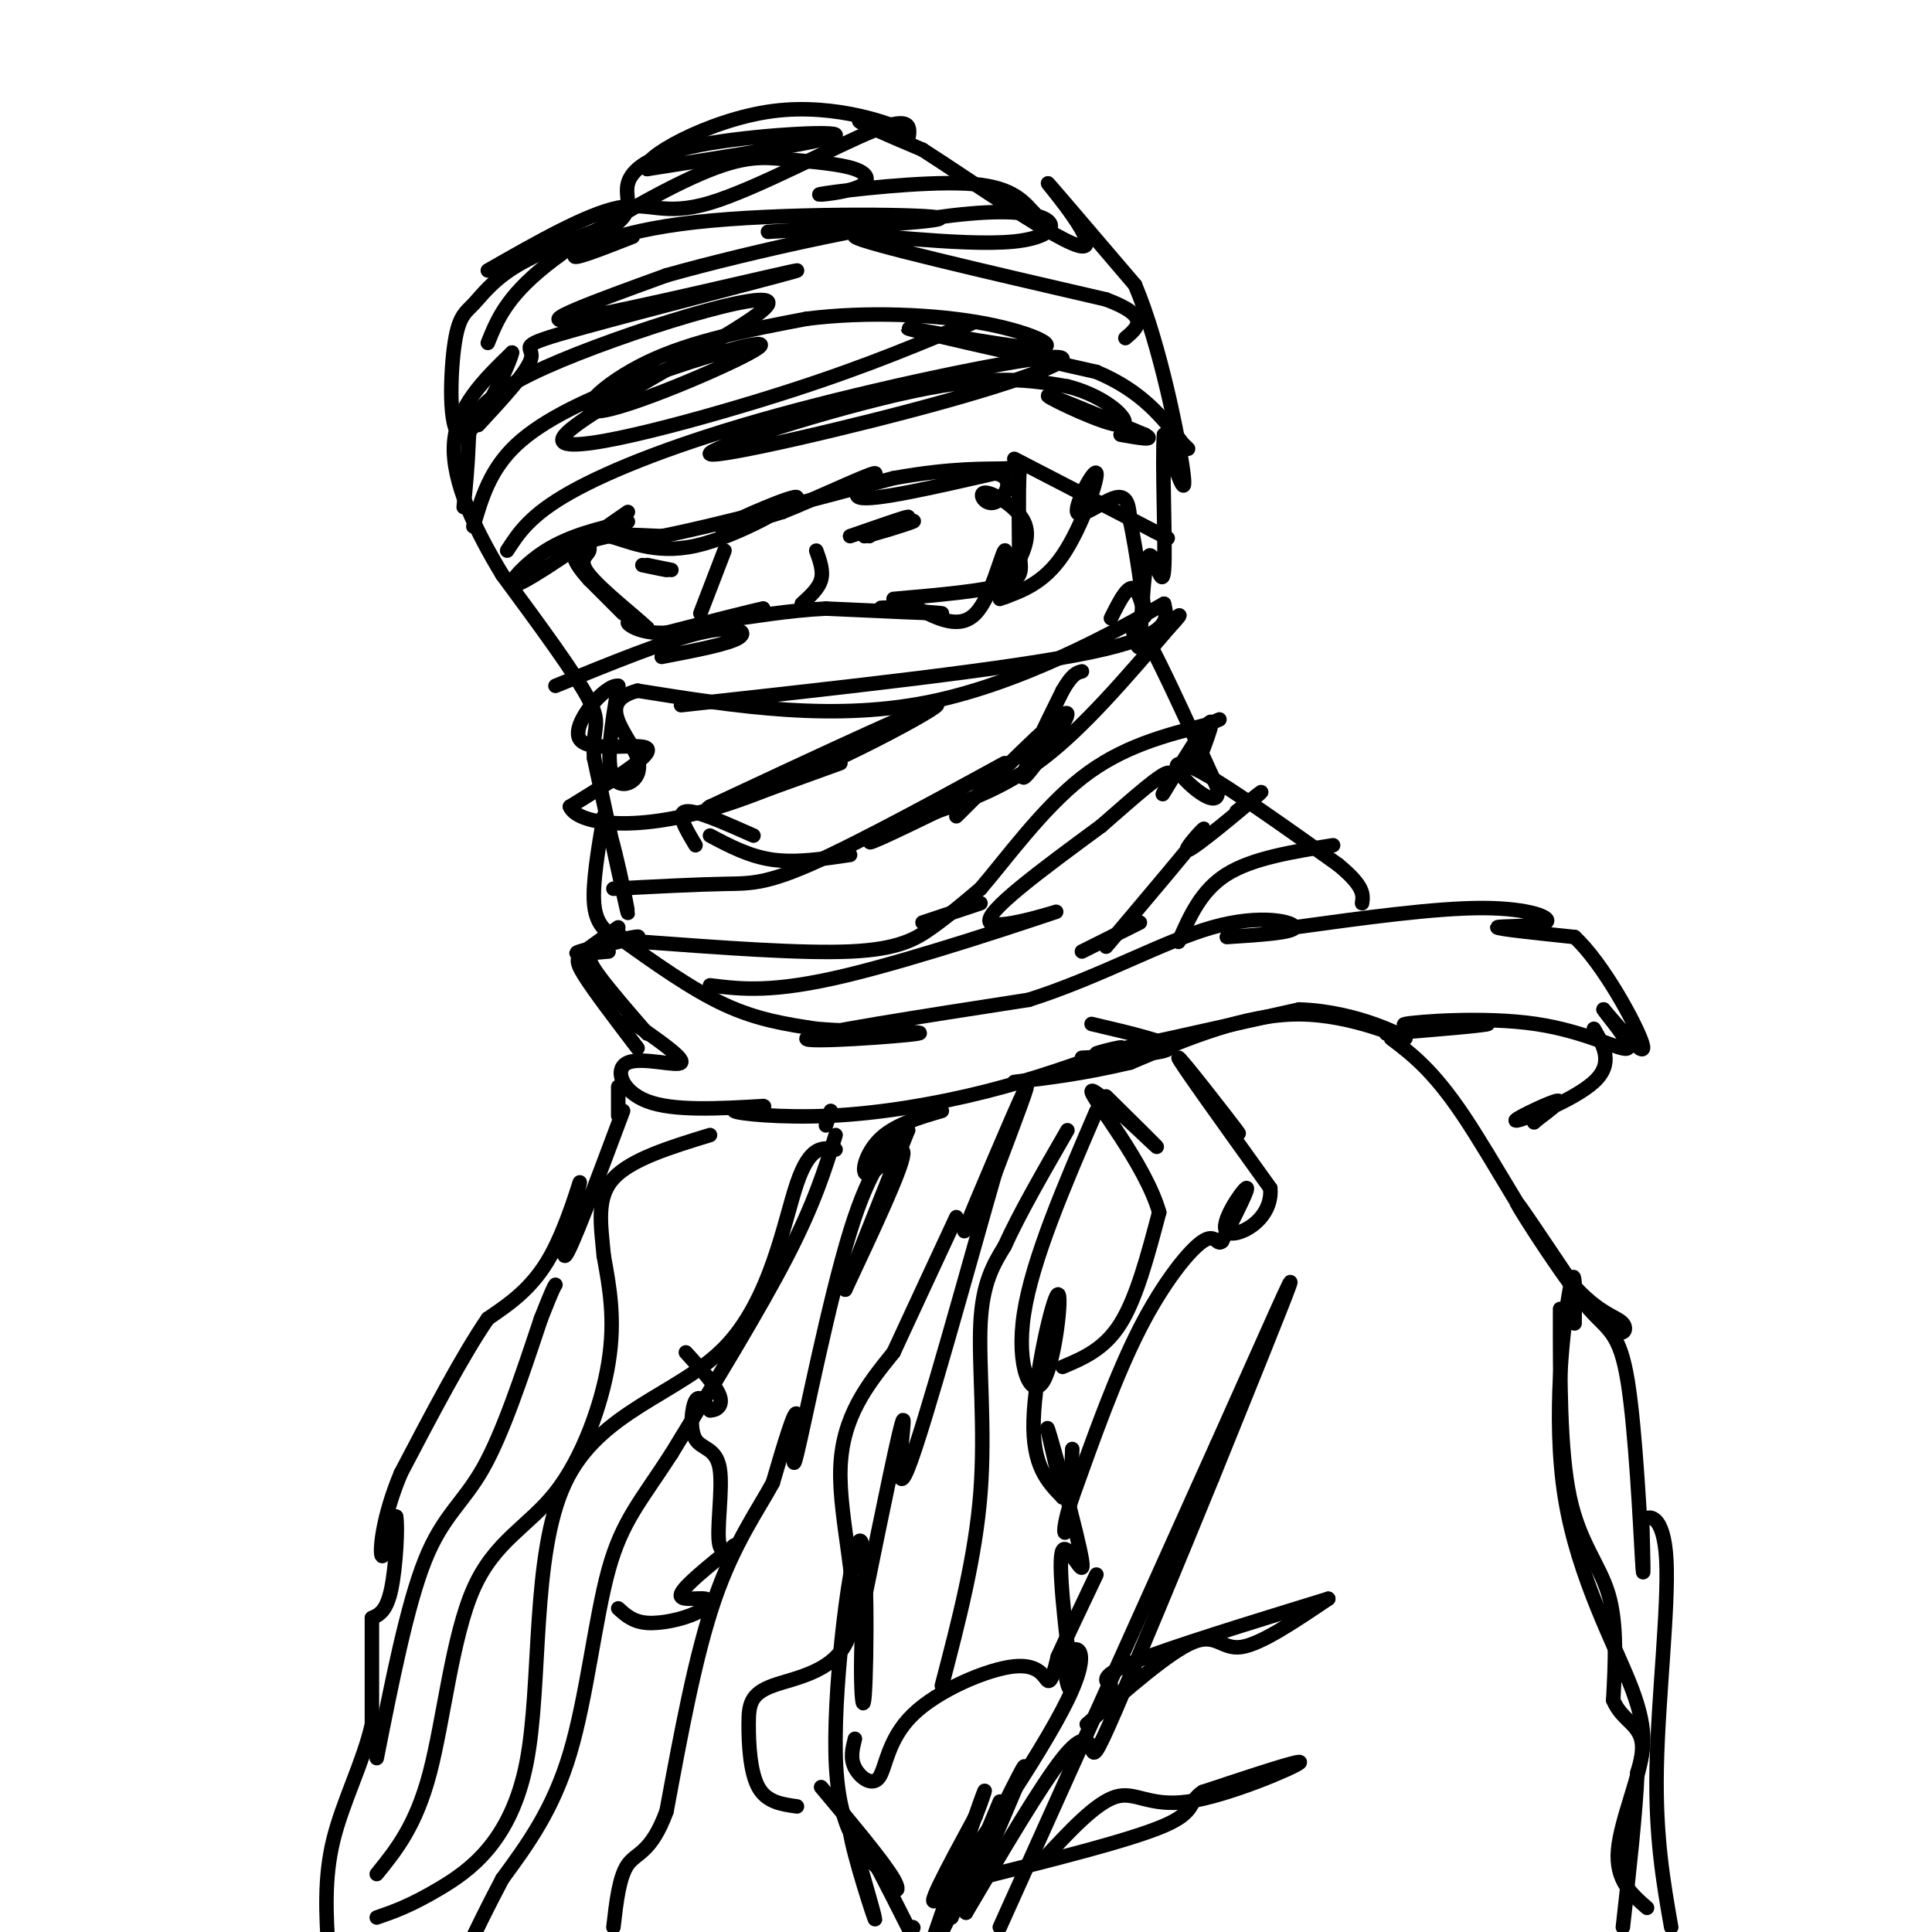 <svg viewBox='0 0 400 400' version='1.1' xmlns='http://www.w3.org/2000/svg' xmlns:xlink='http://www.w3.org/1999/xlink'><g fill='none' stroke='#000000' stroke-width='3' stroke-linecap='round' stroke-linejoin='round'><path d='M129,127c0.000,0.000 -7.000,-7.000 -7,-7'/><path d='M122,120c-2.067,-2.289 -3.733,-4.511 -3,-6c0.733,-1.489 3.867,-2.244 7,-3'/><path d='M126,111c3.609,0.700 9.132,3.951 18,2c8.868,-1.951 21.080,-9.102 21,-10c-0.080,-0.898 -12.451,4.458 -15,6c-2.549,1.542 4.726,-0.729 12,-3'/><path d='M162,106c6.667,-2.631 17.333,-7.708 19,-8c1.667,-0.292 -5.667,4.202 -3,5c2.667,0.798 15.333,-2.101 28,-5'/><path d='M206,98c4.587,0.770 2.054,5.196 0,6c-2.054,0.804 -3.630,-2.014 -2,-2c1.630,0.014 6.466,2.861 8,6c1.534,3.139 -0.233,6.569 -2,10'/><path d='M210,118c-0.820,3.435 -1.869,7.024 -2,5c-0.131,-2.024 0.657,-9.660 0,-9c-0.657,0.660 -2.759,9.617 -6,13c-3.241,3.383 -7.620,1.191 -12,-1'/><path d='M190,126c-4.440,-0.226 -9.542,-0.292 -7,0c2.542,0.292 12.726,0.940 12,1c-0.726,0.060 -12.363,-0.470 -24,-1'/><path d='M171,126c-7.956,0.378 -15.844,1.822 -18,2c-2.156,0.178 1.422,-0.911 5,-2'/><path d='M158,126c-2.500,0.500 -11.250,2.750 -20,5'/><path d='M138,131c-5.067,0.289 -7.733,-1.489 -8,-2c-0.267,-0.511 1.867,0.244 4,1'/><path d='M134,130c-2.128,-2.081 -9.447,-7.785 -12,-11c-2.553,-3.215 -0.341,-3.943 0,-5c0.341,-1.057 -1.188,-2.445 1,-3c2.188,-0.555 8.094,-0.278 14,0'/><path d='M137,111c10.333,-2.000 29.167,-7.000 48,-12'/><path d='M185,99c12.452,-2.250 19.583,-1.875 23,-2c3.417,-0.125 3.119,-0.750 3,2c-0.119,2.750 -0.060,8.875 0,15'/><path d='M211,114c0.356,3.756 1.244,5.644 -3,7c-4.244,1.356 -13.622,2.178 -23,3'/><path d='M150,114c0.000,0.000 -5.000,13.000 -5,13'/><path d='M169,114c0.750,2.083 1.500,4.167 1,6c-0.500,1.833 -2.250,3.417 -4,5'/><path d='M176,111c5.750,-2.000 11.500,-4.000 12,-4c0.500,0.000 -4.250,2.000 -9,4'/><path d='M179,111c1.222,-0.133 8.778,-2.467 10,-3c1.222,-0.533 -3.889,0.733 -9,2'/><path d='M180,110c-1.500,0.500 -0.750,0.750 0,1'/><path d='M139,118c0.000,0.000 -5.000,-1.000 -5,-1'/><path d='M134,117c0.333,0.111 3.667,0.889 4,1c0.333,0.111 -2.333,-0.444 -5,-1'/><path d='M132,217c-4.489,-5.889 -8.978,-11.778 -11,-15c-2.022,-3.222 -1.578,-3.778 0,-5c1.578,-1.222 4.289,-3.111 7,-5'/><path d='M128,193c0.000,0.000 0.100,0.100 0.1,0.1'/><path d='M128,194c7.583,5.417 15.167,10.833 22,14c6.833,3.167 12.917,4.083 19,5'/><path d='M169,213c9.607,0.845 24.125,0.458 21,1c-3.125,0.542 -23.893,2.012 -23,1c0.893,-1.012 23.446,-4.506 46,-8'/><path d='M213,207c14.536,-4.607 27.875,-12.125 38,-15c10.125,-2.875 17.036,-1.107 17,0c-0.036,1.107 -7.018,1.554 -14,2'/><path d='M268,192c14.619,-2.012 29.238,-4.024 39,-4c9.762,0.024 14.667,2.083 13,3c-1.667,0.917 -9.905,0.690 -10,1c-0.095,0.310 7.952,1.155 16,2'/><path d='M326,194c5.956,5.511 12.844,18.289 14,22c1.156,3.711 -3.422,-1.644 -8,-7'/><path d='M332,209c0.561,1.032 5.965,7.112 5,8c-0.965,0.888 -8.298,-3.415 -19,-5c-10.702,-1.585 -24.772,-0.453 -27,0c-2.228,0.453 7.386,0.226 17,0'/><path d='M308,212c-0.667,0.333 -10.833,1.167 -21,2'/><path d='M330,213c2.071,3.601 4.143,7.202 0,11c-4.143,3.798 -14.500,7.792 -16,8c-1.500,0.208 5.857,-3.369 8,-4c2.143,-0.631 -0.929,1.685 -4,4'/><path d='M318,232c-0.667,0.667 -0.333,0.333 0,0'/><path d='M130,211c5.869,4.036 11.738,8.071 11,9c-0.738,0.929 -8.083,-1.250 -11,0c-2.917,1.250 -1.405,5.929 4,8c5.405,2.071 14.702,1.536 24,1'/><path d='M158,229c1.563,0.270 -6.530,0.443 -6,1c0.530,0.557 9.681,1.496 20,1c10.319,-0.496 21.805,-2.427 32,-5c10.195,-2.573 19.097,-5.786 28,-9'/><path d='M232,217c1.644,-0.778 -8.244,1.778 -4,1c4.244,-0.778 22.622,-4.889 41,-9'/><path d='M269,209c12.214,0.381 22.250,5.833 22,6c-0.250,0.167 -10.786,-4.952 -22,-5c-11.214,-0.048 -23.107,4.976 -35,10'/><path d='M234,220c-9.833,2.333 -16.917,3.167 -24,4'/><path d='M134,214c-3.879,-4.477 -7.758,-8.954 -10,-12c-2.242,-3.046 -2.848,-4.662 0,-6c2.848,-1.338 9.152,-2.399 8,-2c-1.152,0.399 -9.758,2.257 -12,3c-2.242,0.743 1.879,0.372 6,0'/><path d='M127,194c-1.833,-1.417 -3.667,-2.833 -4,-7c-0.333,-4.167 0.833,-11.083 2,-18'/><path d='M125,169c1.733,3.067 5.067,19.733 5,20c-0.067,0.267 -3.533,-15.867 -7,-32'/><path d='M123,157c-0.511,-6.489 1.711,-6.711 -1,-12c-2.711,-5.289 -10.356,-15.644 -18,-26'/><path d='M104,119c-5.556,-9.200 -10.444,-19.200 -10,-27c0.444,-7.800 6.222,-13.400 12,-19'/><path d='M106,73c-0.243,1.884 -6.850,16.093 -10,17c-3.150,0.907 -2.844,-11.489 -2,-18c0.844,-6.511 2.227,-7.138 4,-9c1.773,-1.862 3.935,-4.961 9,-8c5.065,-3.039 13.032,-6.020 21,-9'/><path d='M128,46c3.364,-2.774 1.273,-5.207 2,-8c0.727,-2.793 4.273,-5.944 15,-8c10.727,-2.056 28.636,-3.016 28,-2c-0.636,1.016 -19.818,4.008 -39,7'/><path d='M134,35c-1.967,-1.928 12.617,-10.249 26,-12c13.383,-1.751 25.565,3.067 27,4c1.435,0.933 -7.876,-2.019 -9,-2c-1.124,0.019 5.938,3.010 13,6'/><path d='M191,31c10.107,6.476 28.875,19.667 33,20c4.125,0.333 -6.393,-12.190 -7,-13c-0.607,-0.810 8.696,10.095 18,21'/><path d='M235,59c5.200,12.289 9.200,32.511 10,39c0.800,6.489 -1.600,-0.756 -4,-8'/><path d='M241,90c-0.464,5.500 0.375,23.250 0,28c-0.375,4.750 -1.964,-3.500 -3,-3c-1.036,0.500 -1.518,9.750 -2,19'/><path d='M236,134c-1.022,0.600 -2.578,-7.400 0,-4c2.578,3.400 9.289,18.200 16,33'/><path d='M252,163c0.988,4.940 -4.542,0.792 -7,-2c-2.458,-2.792 -1.845,-4.226 4,-1c5.845,3.226 16.923,11.113 28,19'/><path d='M277,179c5.500,4.500 5.250,6.250 5,8'/><path d='M98,109c1.709,-5.905 3.418,-11.809 9,-17c5.582,-5.191 15.037,-9.667 27,-14c11.963,-4.333 26.433,-8.522 23,-6c-3.433,2.522 -24.771,11.756 -32,13c-7.229,1.244 -0.351,-5.502 9,-10c9.351,-4.498 21.176,-6.749 33,-9'/><path d='M167,66c12.340,-1.561 26.689,-0.965 37,1c10.311,1.965 16.584,5.298 10,5c-6.584,-0.298 -26.024,-4.228 -26,-4c0.024,0.228 19.512,4.614 39,9'/><path d='M227,77c9.500,4.000 13.750,9.500 18,15'/><path d='M245,92c2.500,2.167 -0.250,0.083 -3,-2'/><path d='M99,88c5.278,-5.695 10.555,-11.391 11,-14c0.445,-2.609 -3.943,-2.132 10,-6c13.943,-3.868 46.215,-12.080 45,-12c-1.215,0.080 -35.919,8.451 -46,10c-10.081,1.549 4.459,-3.726 19,-9'/><path d='M138,57c16.831,-4.758 49.408,-12.152 66,-13c16.592,-0.848 17.198,4.848 6,6c-11.198,1.152 -34.199,-2.242 -33,-1c1.199,1.242 26.600,7.121 52,13'/><path d='M229,62c9.333,3.500 6.667,5.750 4,8'/><path d='M101,71c1.888,-4.710 3.775,-9.421 12,-16c8.225,-6.579 22.786,-15.028 32,-19c9.214,-3.972 13.081,-3.469 18,-3c4.919,0.469 10.890,0.902 14,2c3.110,1.098 3.359,2.861 0,4c-3.359,1.139 -10.328,1.653 -6,1c4.328,-0.653 19.951,-2.472 29,-2c9.049,0.472 11.525,3.236 14,6'/><path d='M214,44c1.167,0.833 -2.917,-0.083 -7,-1'/><path d='M131,49c-6.202,2.435 -12.405,4.869 -12,4c0.405,-0.869 7.417,-5.042 25,-7c17.583,-1.958 45.738,-1.702 50,-1c4.262,0.702 -15.369,1.851 -35,3'/><path d='M101,56c10.232,-5.839 20.464,-11.679 27,-13c6.536,-1.321 9.375,1.875 19,-1c9.625,-2.875 26.036,-11.821 34,-15c7.964,-3.179 7.482,-0.589 7,2'/><path d='M105,114c2.368,-3.666 4.736,-7.332 13,-12c8.264,-4.668 22.425,-10.339 43,-16c20.575,-5.661 47.563,-11.312 56,-12c8.437,-0.688 -1.677,3.589 -21,9c-19.323,5.411 -47.856,11.957 -49,11c-1.144,-0.957 25.102,-9.416 42,-13c16.898,-3.584 24.449,-2.292 32,-1'/><path d='M221,80c8.571,2.107 14.000,7.875 11,8c-3.000,0.125 -14.429,-5.393 -15,-6c-0.571,-0.607 9.714,3.696 20,8'/><path d='M237,90c2.500,1.333 -1.250,0.667 -5,0'/><path d='M96,105c0.415,-4.305 0.831,-8.609 1,-13c0.169,-4.391 0.092,-8.867 16,-16c15.908,-7.133 47.800,-16.922 46,-13c-1.800,3.922 -37.292,21.556 -42,27c-4.708,5.444 21.369,-1.302 40,-7c18.631,-5.698 29.815,-10.349 41,-15'/><path d='M198,68c6.500,-2.333 2.250,-0.667 -2,1'/><path d='M141,146c34.167,-3.750 68.333,-7.500 85,-11c16.667,-3.500 15.833,-6.750 15,-10'/><path d='M241,125c-5.356,2.978 -26.244,15.422 -47,20c-20.756,4.578 -41.378,1.289 -62,-2'/><path d='M132,143c-9.286,2.393 -1.500,9.375 0,14c1.500,4.625 -3.286,6.893 -5,4c-1.714,-2.893 -0.357,-10.946 1,-19'/><path d='M128,142c-2.679,-0.429 -9.875,8.000 -8,11c1.875,3.000 12.821,0.571 14,2c1.179,1.429 -7.411,6.714 -16,12'/><path d='M118,167c1.298,3.357 12.542,5.750 31,0c18.458,-5.750 44.131,-19.643 45,-21c0.869,-1.357 -23.065,9.821 -47,21'/><path d='M147,167c-3.333,2.000 11.833,-3.500 27,-9'/><path d='M127,184c8.547,-0.447 17.094,-0.893 23,-1c5.906,-0.107 9.171,0.126 22,-6c12.829,-6.126 35.223,-18.611 36,-19c0.777,-0.389 -20.064,11.317 -26,15c-5.936,3.683 3.032,-0.659 12,-5'/><path d='M194,168c5.600,-2.022 13.600,-4.578 22,-11c8.400,-6.422 17.200,-16.711 26,-27'/><path d='M242,130c4.167,-4.500 1.583,-2.250 -1,0'/><path d='M210,95c0.000,0.000 29.000,15.000 29,15'/><path d='M239,110c4.833,2.500 2.417,1.250 0,0'/><path d='M130,108c-6.000,1.422 -12.000,2.844 -17,6c-5.000,3.156 -9.000,8.044 -6,7c3.000,-1.044 13.000,-8.022 23,-15'/><path d='M115,142c11.422,-4.667 22.844,-9.333 30,-11c7.156,-1.667 10.044,-0.333 8,1c-2.044,1.333 -9.022,2.667 -16,4'/><path d='M207,124c4.522,-1.604 9.043,-3.209 13,-9c3.957,-5.791 7.349,-15.769 7,-17c-0.349,-1.231 -4.440,6.284 -4,8c0.440,1.716 5.411,-2.367 8,-3c2.589,-0.633 2.794,2.183 3,5'/><path d='M234,108c1.202,5.440 2.708,16.542 3,19c0.292,2.458 -0.631,-3.726 -2,-5c-1.369,-1.274 -3.185,2.363 -5,6'/><path d='M147,204c6.446,0.804 12.893,1.607 28,-2c15.107,-3.607 38.875,-11.625 43,-13c4.125,-1.375 -11.393,3.893 -13,2c-1.607,-1.893 10.696,-10.946 23,-20'/><path d='M228,171c6.939,-6.077 12.788,-11.268 14,-11c1.212,0.268 -2.212,5.995 -1,4c1.212,-1.995 7.061,-11.713 9,-14c1.939,-2.287 -0.030,2.856 -2,8'/><path d='M229,196c9.232,-10.940 18.464,-21.881 20,-24c1.536,-2.119 -4.625,4.583 -3,4c1.625,-0.583 11.036,-8.452 14,-11c2.964,-2.548 -0.518,0.226 -4,3'/><path d='M236,191c0.000,0.000 -12.000,6.000 -12,6'/><path d='M129,230c-5.512,14.744 -11.024,29.488 -12,30c-0.976,0.512 2.583,-13.208 3,-15c0.417,-1.792 -2.310,8.345 -6,15c-3.690,6.655 -8.345,9.827 -13,13'/><path d='M101,273c-5.167,7.500 -11.583,19.750 -18,32'/><path d='M83,305c-3.822,9.111 -4.378,15.889 -4,17c0.378,1.111 1.689,-3.444 3,-8'/><path d='M82,314c0.422,1.822 -0.022,10.378 -1,15c-0.978,4.622 -2.489,5.311 -4,6'/><path d='M77,335c0.000,0.000 0.000,22.000 0,22'/><path d='M77,357c-1.733,7.733 -6.067,16.067 -8,24c-1.933,7.933 -1.467,15.467 -1,23'/><path d='M173,235c-2.167,7.000 -4.333,14.000 -10,25c-5.667,11.000 -14.833,26.000 -24,41'/><path d='M139,301c-6.345,9.821 -10.208,13.875 -13,24c-2.792,10.125 -4.512,26.321 -8,38c-3.488,11.679 -8.744,18.839 -14,26'/><path d='M104,389c-3.500,6.667 -5.250,10.333 -7,14'/><path d='M128,231c0.000,0.000 0.000,-6.000 0,-6'/><path d='M227,230c-6.652,15.439 -13.305,30.877 -15,42c-1.695,11.123 1.566,17.930 4,14c2.434,-3.930 4.040,-18.596 3,-18c-1.040,0.596 -4.726,16.456 -5,26c-0.274,9.544 2.863,12.772 6,16'/><path d='M220,310c-0.246,-2.453 -3.860,-16.585 -3,-14c0.860,2.585 6.193,21.888 7,27c0.807,5.112 -2.912,-3.968 -4,-2c-1.088,1.968 0.456,14.984 2,28'/><path d='M222,349c-0.354,3.116 -2.239,-3.093 -1,-6c1.239,-2.907 5.603,-2.514 0,9c-5.603,11.514 -21.172,34.147 -26,40c-4.828,5.853 1.086,-5.073 7,-16'/><path d='M202,376c1.756,-4.444 2.644,-7.556 1,-3c-1.644,4.556 -5.822,16.778 -10,29'/><path d='M207,399c0.000,0.000 45.000,-100.000 45,-100'/><path d='M252,299c11.044,-24.667 16.156,-36.333 15,-33c-1.156,3.333 -8.578,21.667 -16,40'/><path d='M251,306c-6.734,16.504 -15.568,37.764 -20,48c-4.432,10.236 -4.463,9.448 -5,8c-0.537,-1.448 -1.582,-3.557 -6,2c-4.418,5.557 -12.209,18.778 -20,32'/><path d='M200,396c0.311,-3.200 11.089,-27.200 12,-30c0.911,-2.800 -8.044,15.600 -17,34'/><path d='M197,397c0.000,0.000 10.000,-24.000 10,-24'/><path d='M288,215c4.334,3.286 8.668,6.573 15,16c6.332,9.427 14.664,24.996 21,33c6.336,8.004 10.678,8.444 12,10c1.322,1.556 -0.375,4.226 -6,-2c-5.625,-6.226 -15.179,-21.350 -16,-23c-0.821,-1.650 7.089,10.175 15,22'/><path d='M329,271c3.952,4.500 6.333,4.750 8,15c1.667,10.250 2.619,30.500 3,37c0.381,6.500 0.190,-0.750 0,-8'/><path d='M340,315c1.286,-1.595 4.500,-1.583 5,8c0.500,9.583 -1.714,28.738 -2,43c-0.286,14.262 1.357,23.631 3,33'/><path d='M208,236c-4.844,11.089 -9.689,22.178 -8,18c1.689,-4.178 9.911,-23.622 12,-28c2.089,-4.378 -1.956,6.311 -6,17'/><path d='M206,243c-5.036,17.464 -14.625,52.625 -18,61c-3.375,8.375 -0.536,-10.036 -1,-10c-0.464,0.036 -4.232,18.518 -8,37'/><path d='M179,331c-1.285,12.818 -0.499,26.364 0,20c0.499,-6.364 0.711,-32.636 -1,-32c-1.711,0.636 -5.346,28.182 -5,44c0.346,15.818 4.673,19.909 9,24'/><path d='M182,387c2.733,5.022 5.067,5.578 3,2c-2.067,-3.578 -8.533,-11.289 -15,-19'/><path d='M176,379c2.956,10.222 5.911,20.444 5,18c-0.911,-2.444 -5.689,-17.556 -5,-19c0.689,-1.444 6.844,10.778 13,23'/><path d='M189,399c0.000,0.000 0.100,0.100 0.1,0.1'/><path d='M171,233c0.000,0.000 1.000,-3.000 1,-3'/><path d='M195,230c-4.988,1.458 -9.976,2.917 -13,6c-3.024,3.083 -4.083,7.792 -2,7c2.083,-0.792 7.310,-7.083 7,-4c-0.310,3.083 -6.155,15.542 -12,28'/><path d='M175,267c0.167,-0.833 6.583,-16.917 13,-33'/><path d='M188,234c-3.798,3.351 -7.595,6.702 -12,21c-4.405,14.298 -9.417,39.542 -11,46c-1.583,6.458 0.262,-5.869 0,-8c-0.262,-2.131 -2.631,5.935 -5,14'/><path d='M160,307c-3.000,5.556 -8.000,12.444 -12,24c-4.000,11.556 -7.000,27.778 -10,44'/><path d='M138,375c-3.200,8.711 -6.200,8.489 -8,11c-1.800,2.511 -2.400,7.756 -3,13'/><path d='M128,333c1.522,1.396 3.043,2.791 6,3c2.957,0.209 7.349,-0.769 10,-2c2.651,-1.231 3.560,-2.716 2,-3c-1.560,-0.284 -5.589,0.633 -5,-1c0.589,-1.633 5.794,-5.817 11,-10'/><path d='M152,320c0.944,-0.638 -2.197,2.768 -3,0c-0.803,-2.768 0.733,-11.711 0,-16c-0.733,-4.289 -3.736,-3.924 -5,-6c-1.264,-2.076 -0.790,-6.593 0,-8c0.790,-1.407 1.895,0.297 3,2'/><path d='M147,292c1.222,0.044 2.778,-0.844 2,-3c-0.778,-2.156 -3.889,-5.578 -7,-9'/><path d='M247,223c5.556,6.911 11.111,13.822 9,11c-2.111,-2.822 -11.889,-15.378 -12,-15c-0.111,0.378 9.444,13.689 19,27'/><path d='M263,246c0.607,6.881 -7.375,10.583 -9,9c-1.625,-1.583 3.107,-8.452 4,-9c0.893,-0.548 -2.054,5.226 -5,11'/><path d='M253,257c-1.071,1.048 -1.250,-1.833 -4,0c-2.750,1.833 -8.071,8.381 -13,18c-4.929,9.619 -9.464,22.310 -14,35'/><path d='M222,310c-2.444,7.489 -1.556,8.711 -1,6c0.556,-2.711 0.778,-9.356 1,-16'/><path d='M220,283c4.333,-1.833 8.667,-3.667 12,-9c3.333,-5.333 5.667,-14.167 8,-23'/><path d='M240,251c-2.821,-9.988 -13.875,-23.458 -14,-25c-0.125,-1.542 10.679,8.845 13,11c2.321,2.155 -3.839,-3.923 -10,-10'/><path d='M224,219c8.833,-0.417 17.667,-0.833 18,-2c0.333,-1.167 -7.833,-3.083 -16,-5'/><path d='M216,385c5.446,-5.881 10.893,-11.762 15,-13c4.107,-1.238 6.875,2.167 15,1c8.125,-1.167 21.607,-6.905 23,-8c1.393,-1.095 -9.304,2.452 -20,6'/><path d='M249,371c-3.156,2.000 -1.044,4.000 -8,7c-6.956,3.000 -22.978,7.000 -39,11'/><path d='M202,389c-6.500,2.000 -3.250,1.500 0,1'/><path d='M225,357c8.578,-7.511 17.156,-15.022 22,-17c4.844,-1.978 5.956,1.578 10,1c4.044,-0.578 11.022,-5.289 18,-10'/><path d='M275,331c-16.250,5.000 -32.500,10.000 -40,13c-7.500,3.000 -6.250,4.000 -5,5'/><path d='M78,364c3.156,-15.889 6.311,-31.778 10,-41c3.689,-9.222 7.911,-11.778 12,-19c4.089,-7.222 8.044,-19.111 12,-31'/><path d='M112,273c2.500,-6.333 2.750,-6.667 3,-7'/><path d='M78,388c4.056,-4.998 8.112,-9.997 11,-21c2.888,-11.003 4.609,-28.011 9,-38c4.391,-9.989 11.451,-12.959 17,-20c5.549,-7.041 9.585,-18.155 11,-27c1.415,-8.845 0.207,-15.423 -1,-22'/><path d='M125,260c-0.600,-6.578 -1.600,-12.022 2,-16c3.600,-3.978 11.800,-6.489 20,-9'/><path d='M78,397c3.459,-1.194 6.919,-2.387 13,-6c6.081,-3.613 14.784,-9.645 18,-26c3.216,-16.355 0.944,-43.033 8,-58c7.056,-14.967 23.438,-18.222 33,-28c9.562,-9.778 12.303,-26.079 15,-34c2.697,-7.921 5.348,-7.460 8,-7'/><path d='M165,374c-3.142,-0.434 -6.284,-0.868 -8,-4c-1.716,-3.132 -2.007,-8.961 -2,-13c0.007,-4.039 0.311,-6.289 5,-8c4.689,-1.711 13.762,-2.884 16,-11c2.238,-8.116 -2.361,-23.176 -2,-34c0.361,-10.824 5.680,-17.412 11,-24'/><path d='M185,280c4.000,-8.667 8.500,-18.333 13,-28'/><path d='M177,360c-0.510,2.005 -1.021,4.009 0,6c1.021,1.991 3.572,3.967 5,2c1.428,-1.967 1.733,-7.878 7,-13c5.267,-5.122 15.495,-9.456 21,-10c5.505,-0.544 6.287,2.702 7,3c0.713,0.298 1.356,-2.351 2,-5'/><path d='M219,343c1.667,-3.667 4.833,-10.333 8,-17'/><path d='M323,271c-0.022,14.733 -0.044,29.467 2,39c2.044,9.533 6.156,13.867 8,20c1.844,6.133 1.422,14.067 1,22'/><path d='M334,352c1.881,4.560 6.083,4.958 6,10c-0.083,5.042 -4.452,14.726 -5,21c-0.548,6.274 2.726,9.137 6,12'/><path d='M326,274c0.101,-6.732 0.202,-13.464 -1,-7c-1.202,6.464 -3.708,26.125 -1,43c2.708,16.875 10.631,30.964 14,40c3.369,9.036 2.185,13.018 1,17'/><path d='M339,367c-0.333,8.167 -1.667,20.083 -3,32'/><path d='M244,195c2.333,-5.333 4.667,-10.667 10,-14c5.333,-3.333 13.667,-4.667 22,-6'/><path d='M133,195c16.489,1.222 32.978,2.444 43,2c10.022,-0.444 13.578,-2.556 17,-5c3.422,-2.444 6.711,-5.222 10,-8'/><path d='M203,184c5.067,-5.867 12.733,-16.533 21,-23c8.267,-6.467 17.133,-8.733 26,-11'/><path d='M250,150c4.333,-1.833 2.167,-0.917 0,0'/><path d='M191,191c0.000,0.000 12.000,-4.000 12,-4'/><path d='M147,173c4.083,2.167 8.167,4.333 13,5c4.833,0.667 10.417,-0.167 16,-1'/><path d='M144,175c-2.000,-3.333 -4.000,-6.667 -2,-7c2.000,-0.333 8.000,2.333 14,5'/><path d='M198,169c9.583,-9.560 19.167,-19.119 22,-21c2.833,-1.881 -1.083,3.917 -4,8c-2.917,4.083 -4.833,6.452 -4,4c0.833,-2.452 4.417,-9.726 8,-17'/><path d='M220,143c2.000,-3.500 3.000,-3.750 4,-4'/><path d='M195,349c3.489,-13.356 6.978,-26.711 8,-40c1.022,-13.289 -0.422,-26.511 0,-35c0.422,-8.489 2.711,-12.244 5,-16'/><path d='M208,258c3.000,-6.667 8.000,-15.333 13,-24'/></g>
</svg>